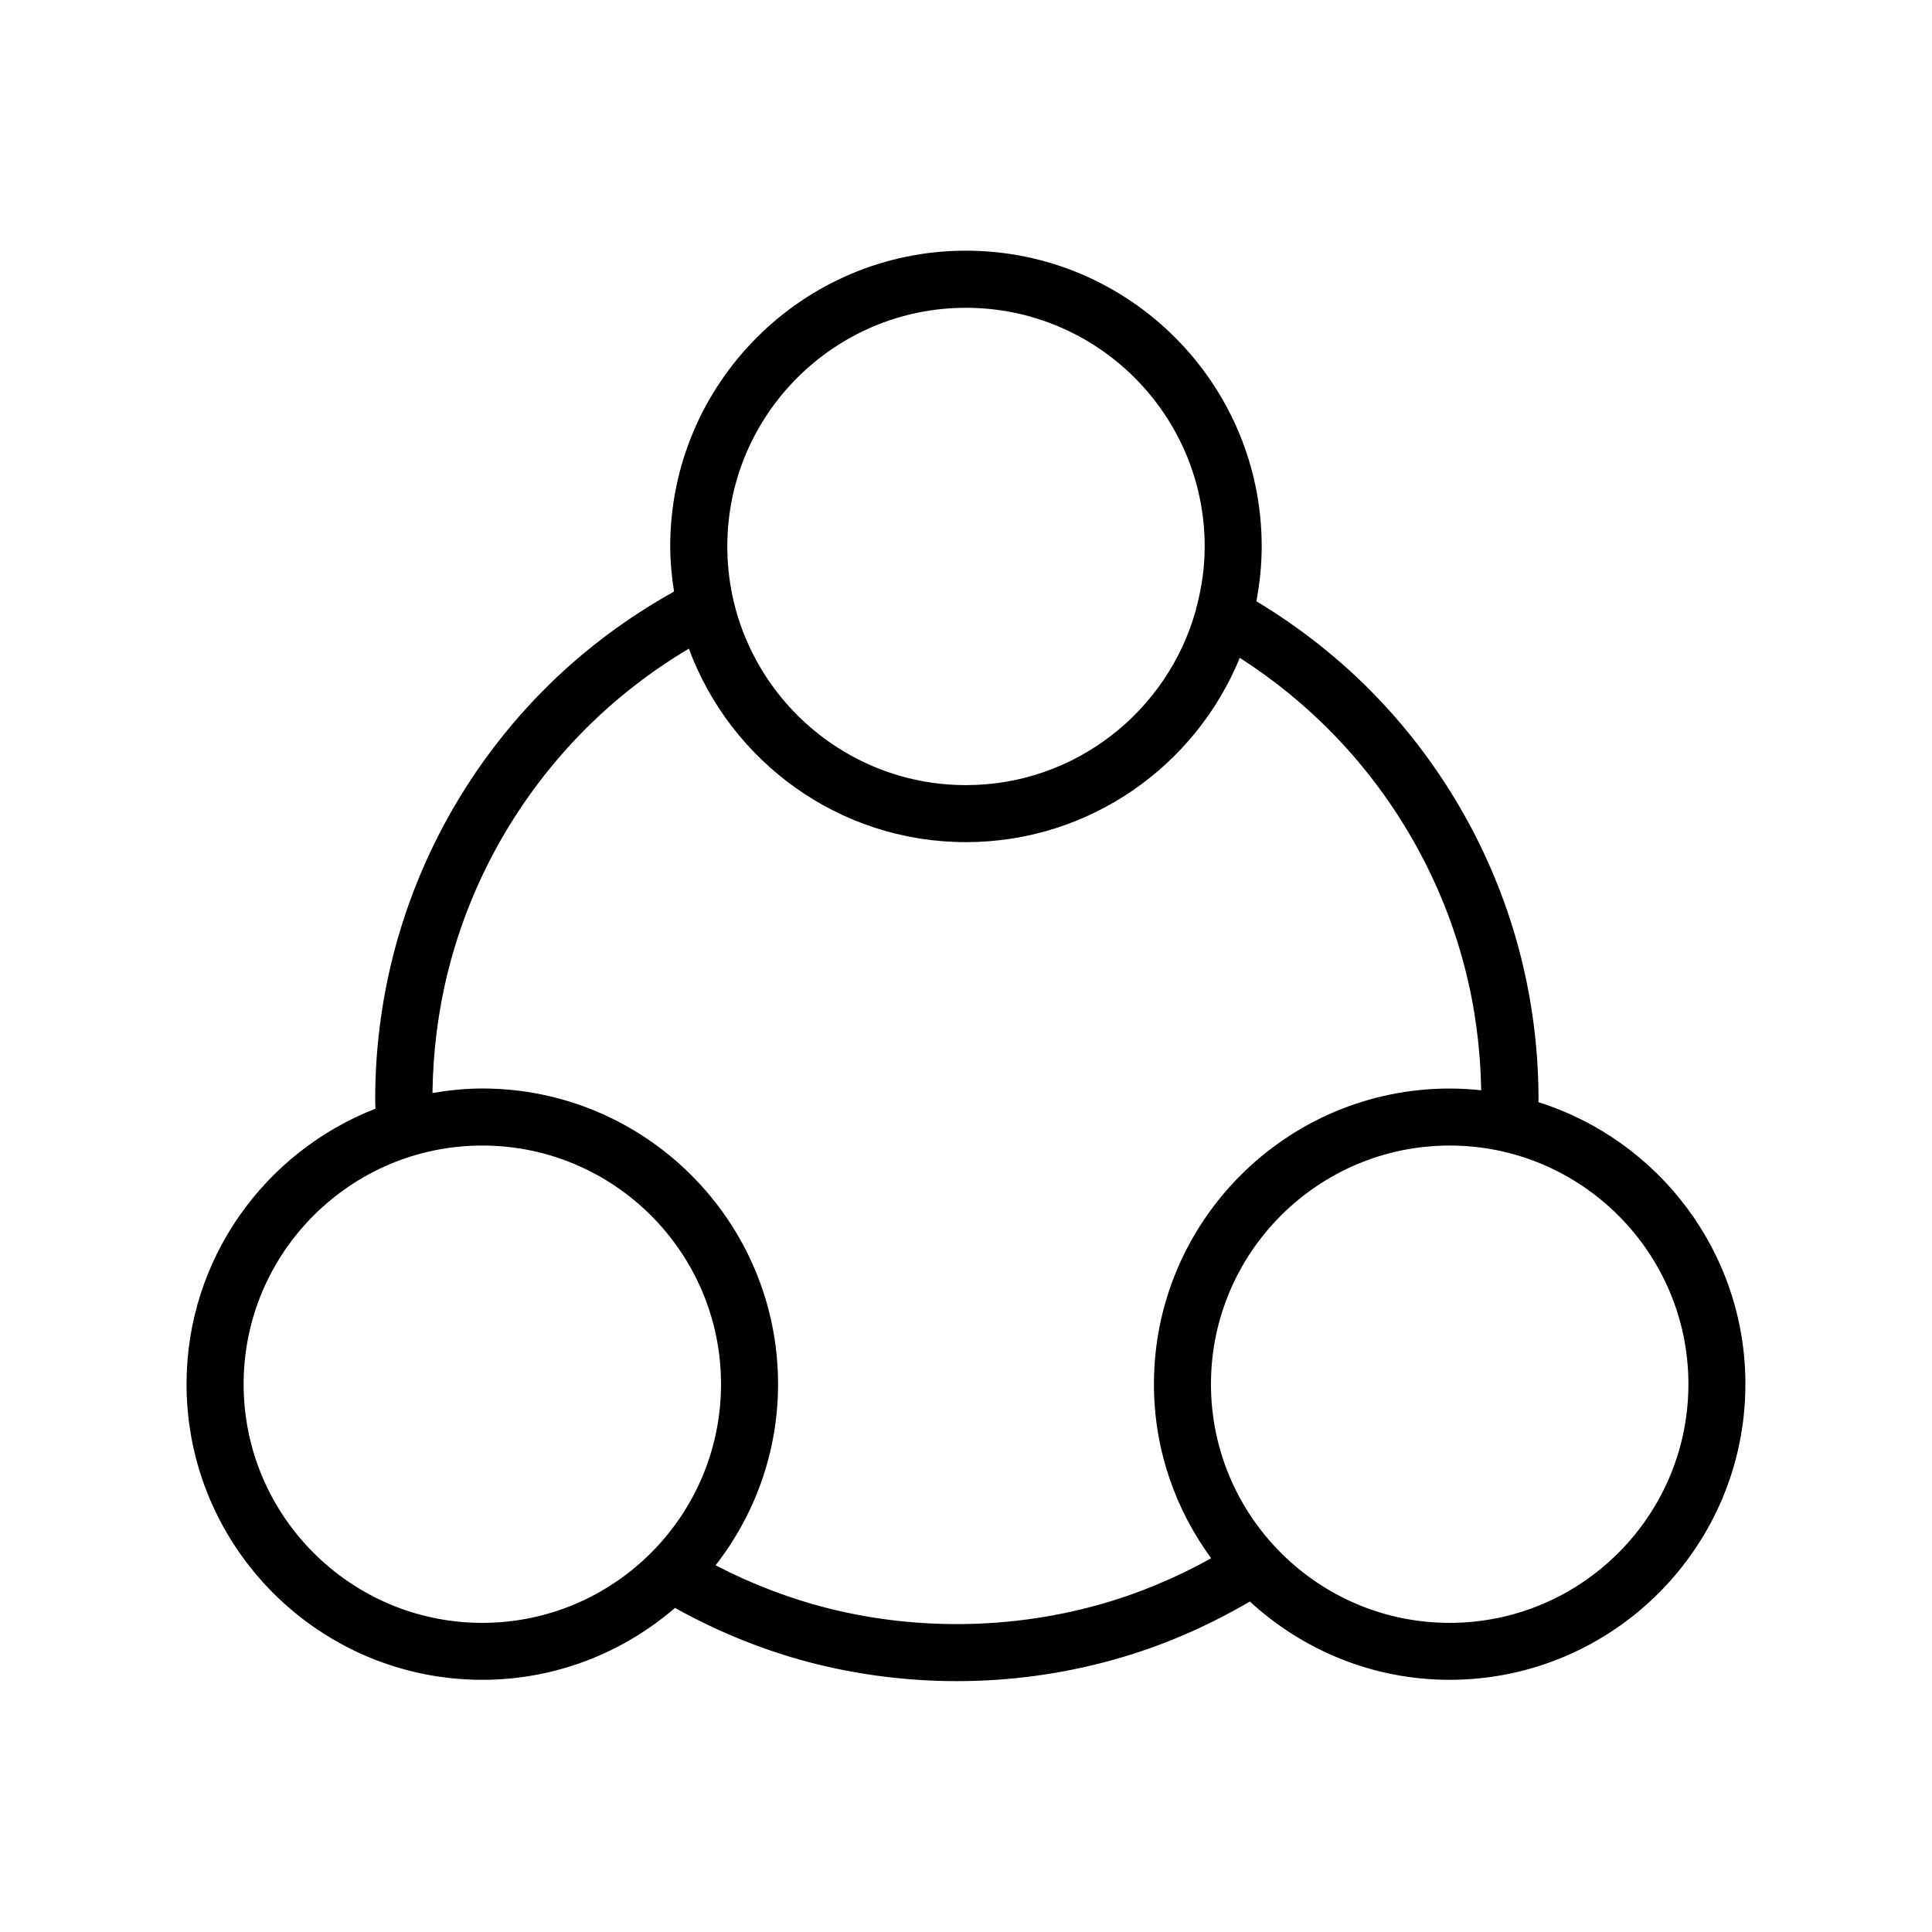 <?xml version="1.0" encoding="UTF-8"?>
<!-- Uploaded to: ICON Repo, www.svgrepo.com, Generator: ICON Repo Mixer Tools -->
<svg fill="#000000" width="800px" height="800px" version="1.1" viewBox="144 144 512 512" xmlns="http://www.w3.org/2000/svg">
 <path d="m551.71 436.09c0-0.242 0.012-0.473 0.012-0.715 0-13.035-1.633-25.992-4.852-38.516-6.555-25.508-19.719-49.102-38.094-68.227-9.477-9.859-20.203-18.289-31.82-25.293 0.887-4.727 1.406-9.574 1.406-14.547 0-43.207-35.164-78.359-78.387-78.359-43.207 0-78.359 35.152-78.359 78.359 0 4.086 0.406 8.062 1.012 11.977-12.453 6.957-23.93 15.477-34.051 25.598-19.703 19.695-33.695 44.316-40.473 71.191-3.098 12.312-4.676 25.039-4.676 37.805 0 0.832 0.055 1.637 0.07 2.457-29.246 11.383-50.062 39.766-50.062 72.977 0 43.211 35.156 78.371 78.367 78.371 19.512 0 37.336-7.215 51.078-19.055 11.871 6.602 24.488 11.68 37.684 14.934 12.043 2.969 24.5 4.473 37.016 4.473 14.008 0 27.902-1.891 41.301-5.613 12.723-3.523 24.895-8.781 36.34-15.488 13.961 12.836 32.52 20.75 52.941 20.75 43.215 0 78.387-35.16 78.387-78.371 0-34.984-23.094-64.691-54.84-74.707zm-151.73-210.52c34.883 0 63.273 28.371 63.273 63.242 0 5.379-0.746 10.578-2.023 15.578-0.168 0.465-0.289 0.934-0.352 1.406-7.453 26.648-31.891 46.27-60.891 46.27-34.867 0-63.242-28.375-63.242-63.254-0.012-34.875 28.363-63.242 63.234-63.242zm-191.42 285.25c0-34.867 28.375-63.238 63.254-63.238 34.883 0 63.262 28.371 63.262 63.238 0 34.879-28.379 63.258-63.262 63.258-34.879 0-63.254-28.379-63.254-63.258zm226.3 58.543c-22.91 6.367-47.676 6.691-70.664 1.031-10.625-2.625-20.863-6.531-30.562-11.574 10.34-13.281 16.559-29.918 16.559-48.004 0-43.203-35.16-78.352-78.379-78.352-4.516 0-8.906 0.469-13.203 1.199 0.133-10.953 1.508-21.844 4.16-32.398 6.106-24.238 18.73-46.43 36.5-64.195 8.195-8.195 17.367-15.262 27.281-21.164 11.062 29.875 39.762 51.27 73.43 51.27 32.777 0 60.879-20.234 72.574-48.848 9.191 5.898 17.703 12.848 25.336 20.789 16.559 17.25 28.441 38.52 34.34 61.52 2.707 10.504 4.109 21.363 4.301 32.301-2.746-0.297-5.531-0.465-8.363-0.465-43.207 0-78.367 35.152-78.367 78.352 0 17.254 5.68 33.176 15.164 46.133-9.539 5.309-19.617 9.504-30.105 12.406zm93.312 4.715c-34.875 0-63.254-28.379-63.254-63.258 0-34.867 28.379-63.238 63.254-63.238 34.883 0 63.273 28.371 63.273 63.238 0 34.879-28.391 63.258-63.273 63.258z"/>
</svg>